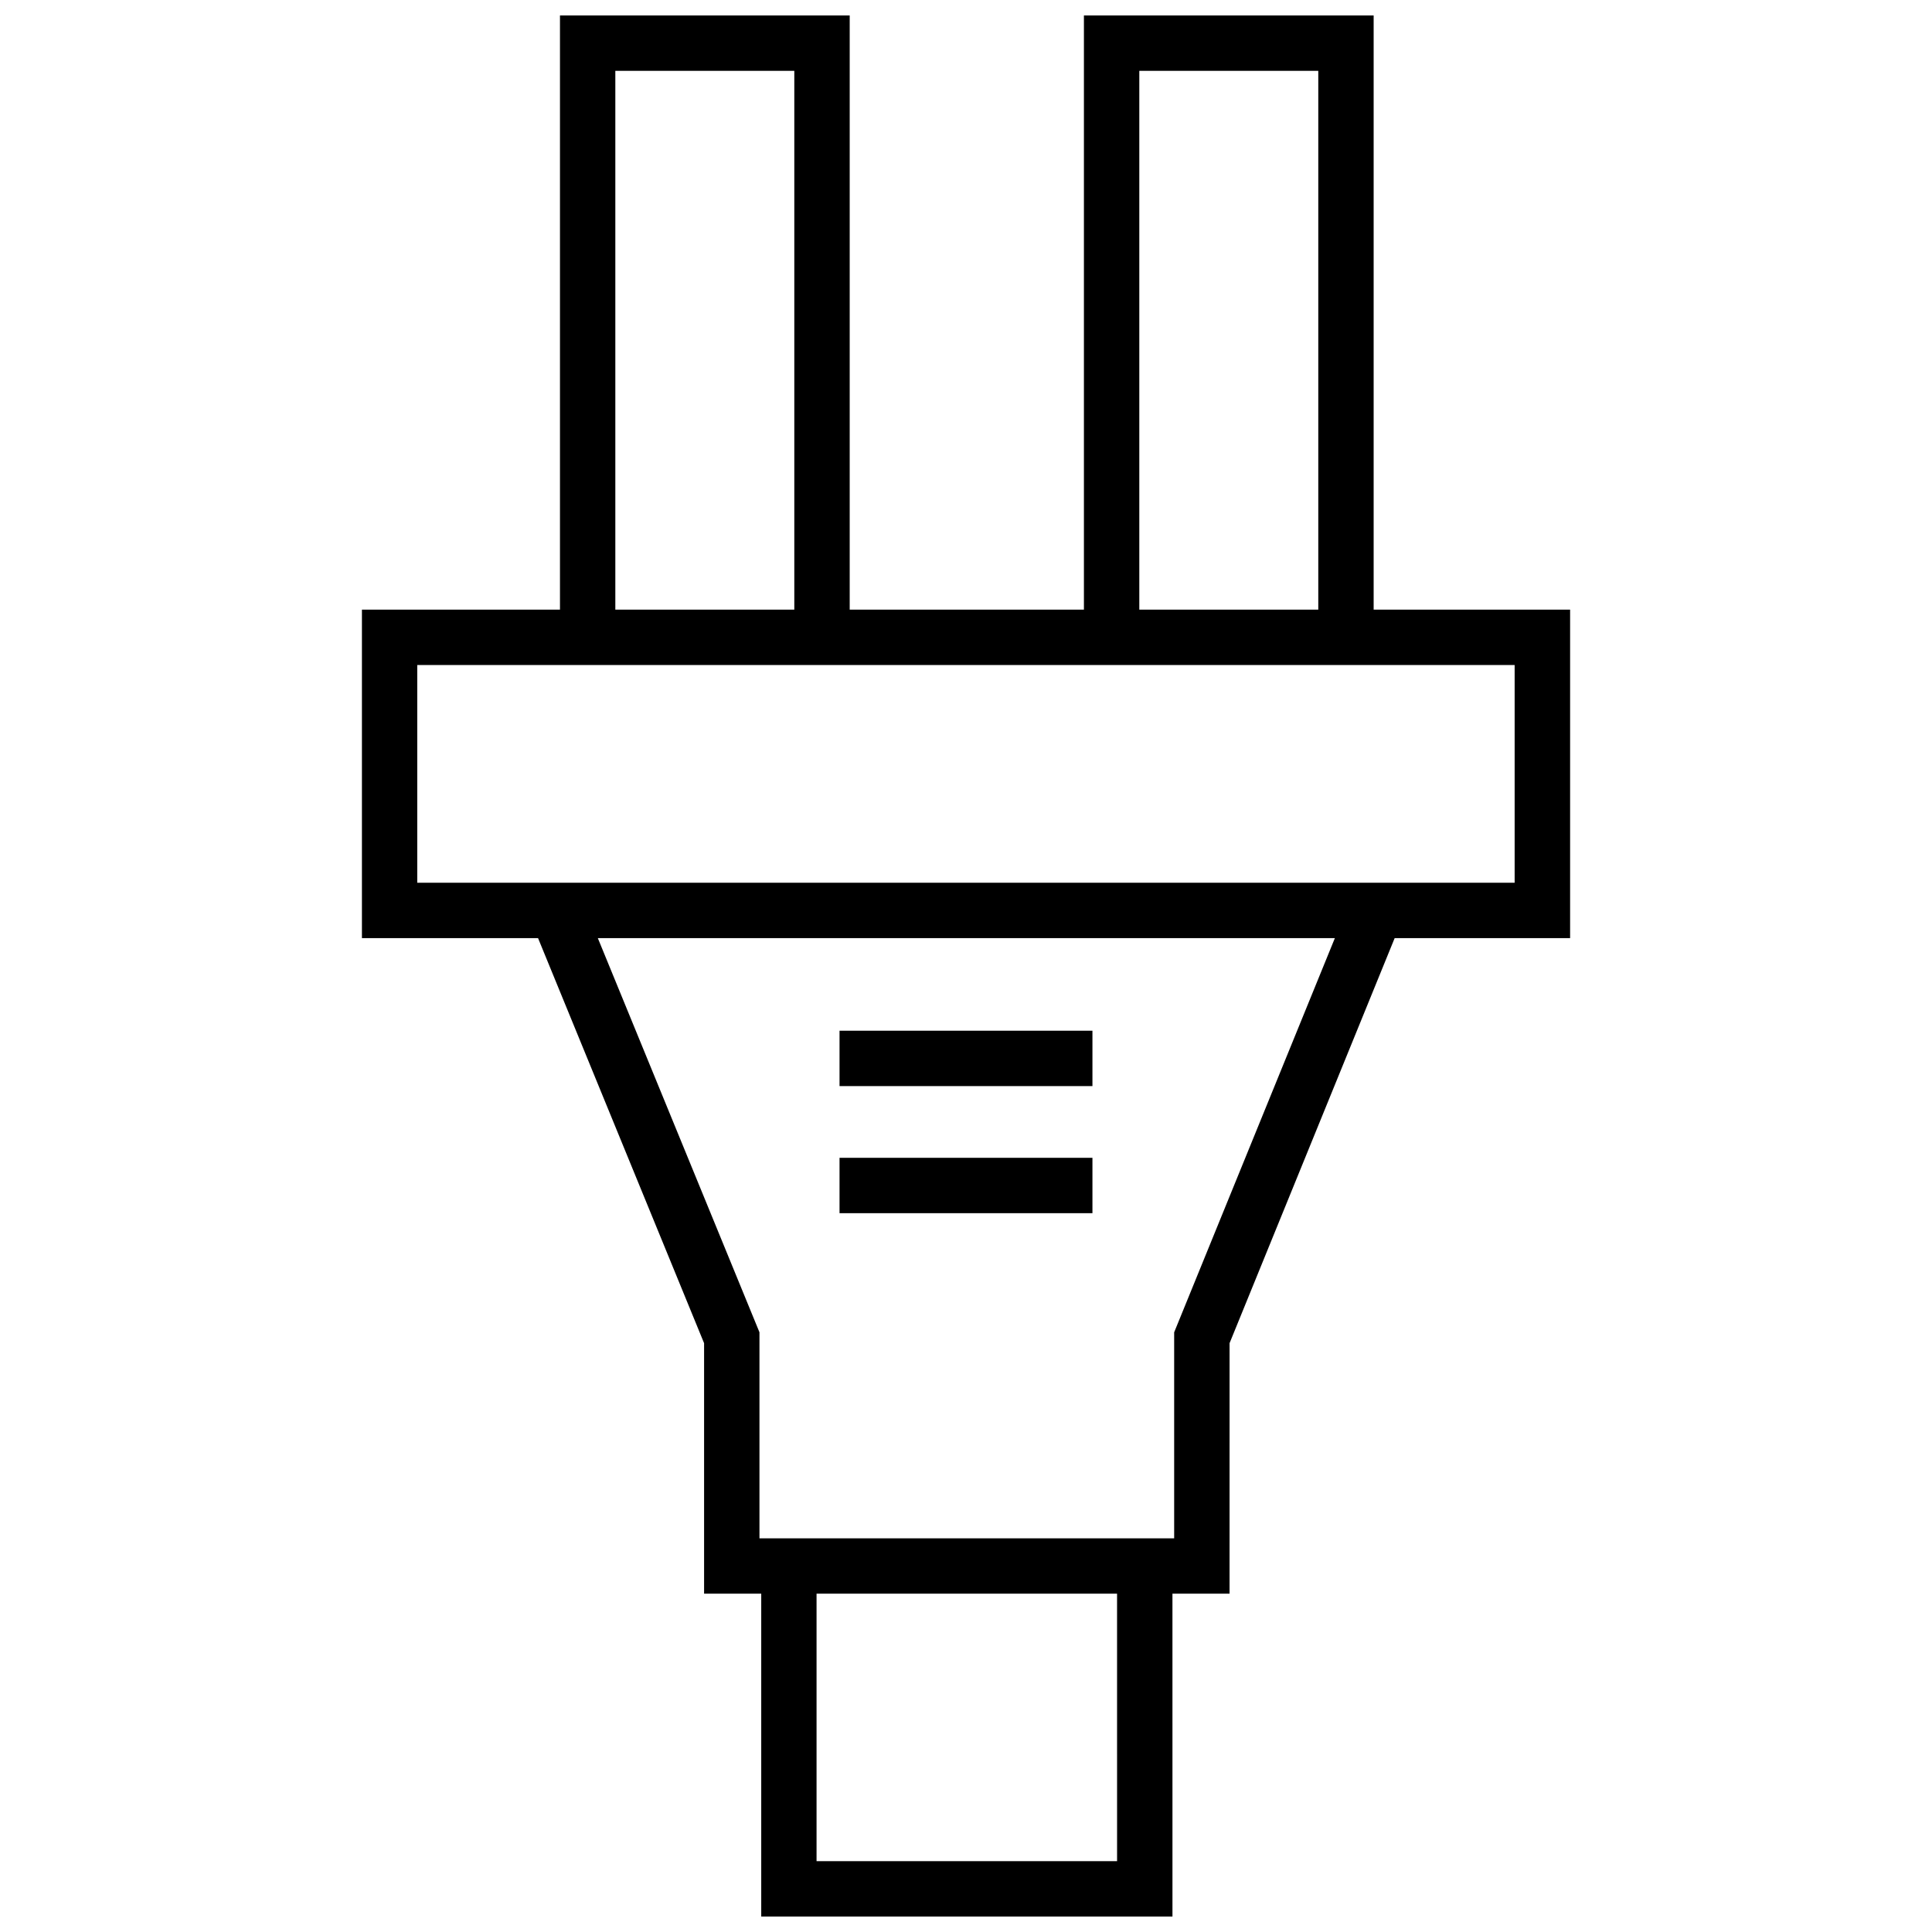 <?xml version="1.0" encoding="UTF-8"?>
<!-- Uploaded to: SVG Repo, www.svgrepo.com, Generator: SVG Repo Mixer Tools -->
<svg width="800px" height="800px" version="1.1" viewBox="144 144 512 512" xmlns="http://www.w3.org/2000/svg">
 <defs>
  <clipPath id="a">
   <path d="m239 148.09h322v503.81h-322z"/>
  </clipPath>
 </defs>
 <g clip-path="url(#a)">
  <path d="m508.03 305.56v-157.46h-76.781v157.46h-62.07v-157.46h-76.781v157.46h-52.484v87.047h46.672l44.004 107.35v66.387h15.145v85.562h108.98l-0.004-85.562h15.133l0.004-66.391 43.75-107.34h46.496v-87.051zm-62.102-142.79h47.43v142.79h-47.43zm-138.86 0h47.43v142.79h-47.43zm132.96 474.46h-79.633v-70.887h79.637l0.004 70.887zm15.137-140.15v54.594l-109.9-0.004v-54.602l-42.832-104.45h195.32zm90.23-119.14h-290.82v-57.707h290.82v57.707zm-178.91 39.215h67.023v14.676h-67.023zm0 33.68h67.023v14.676h-67.023z"/>
 </g>
</svg>